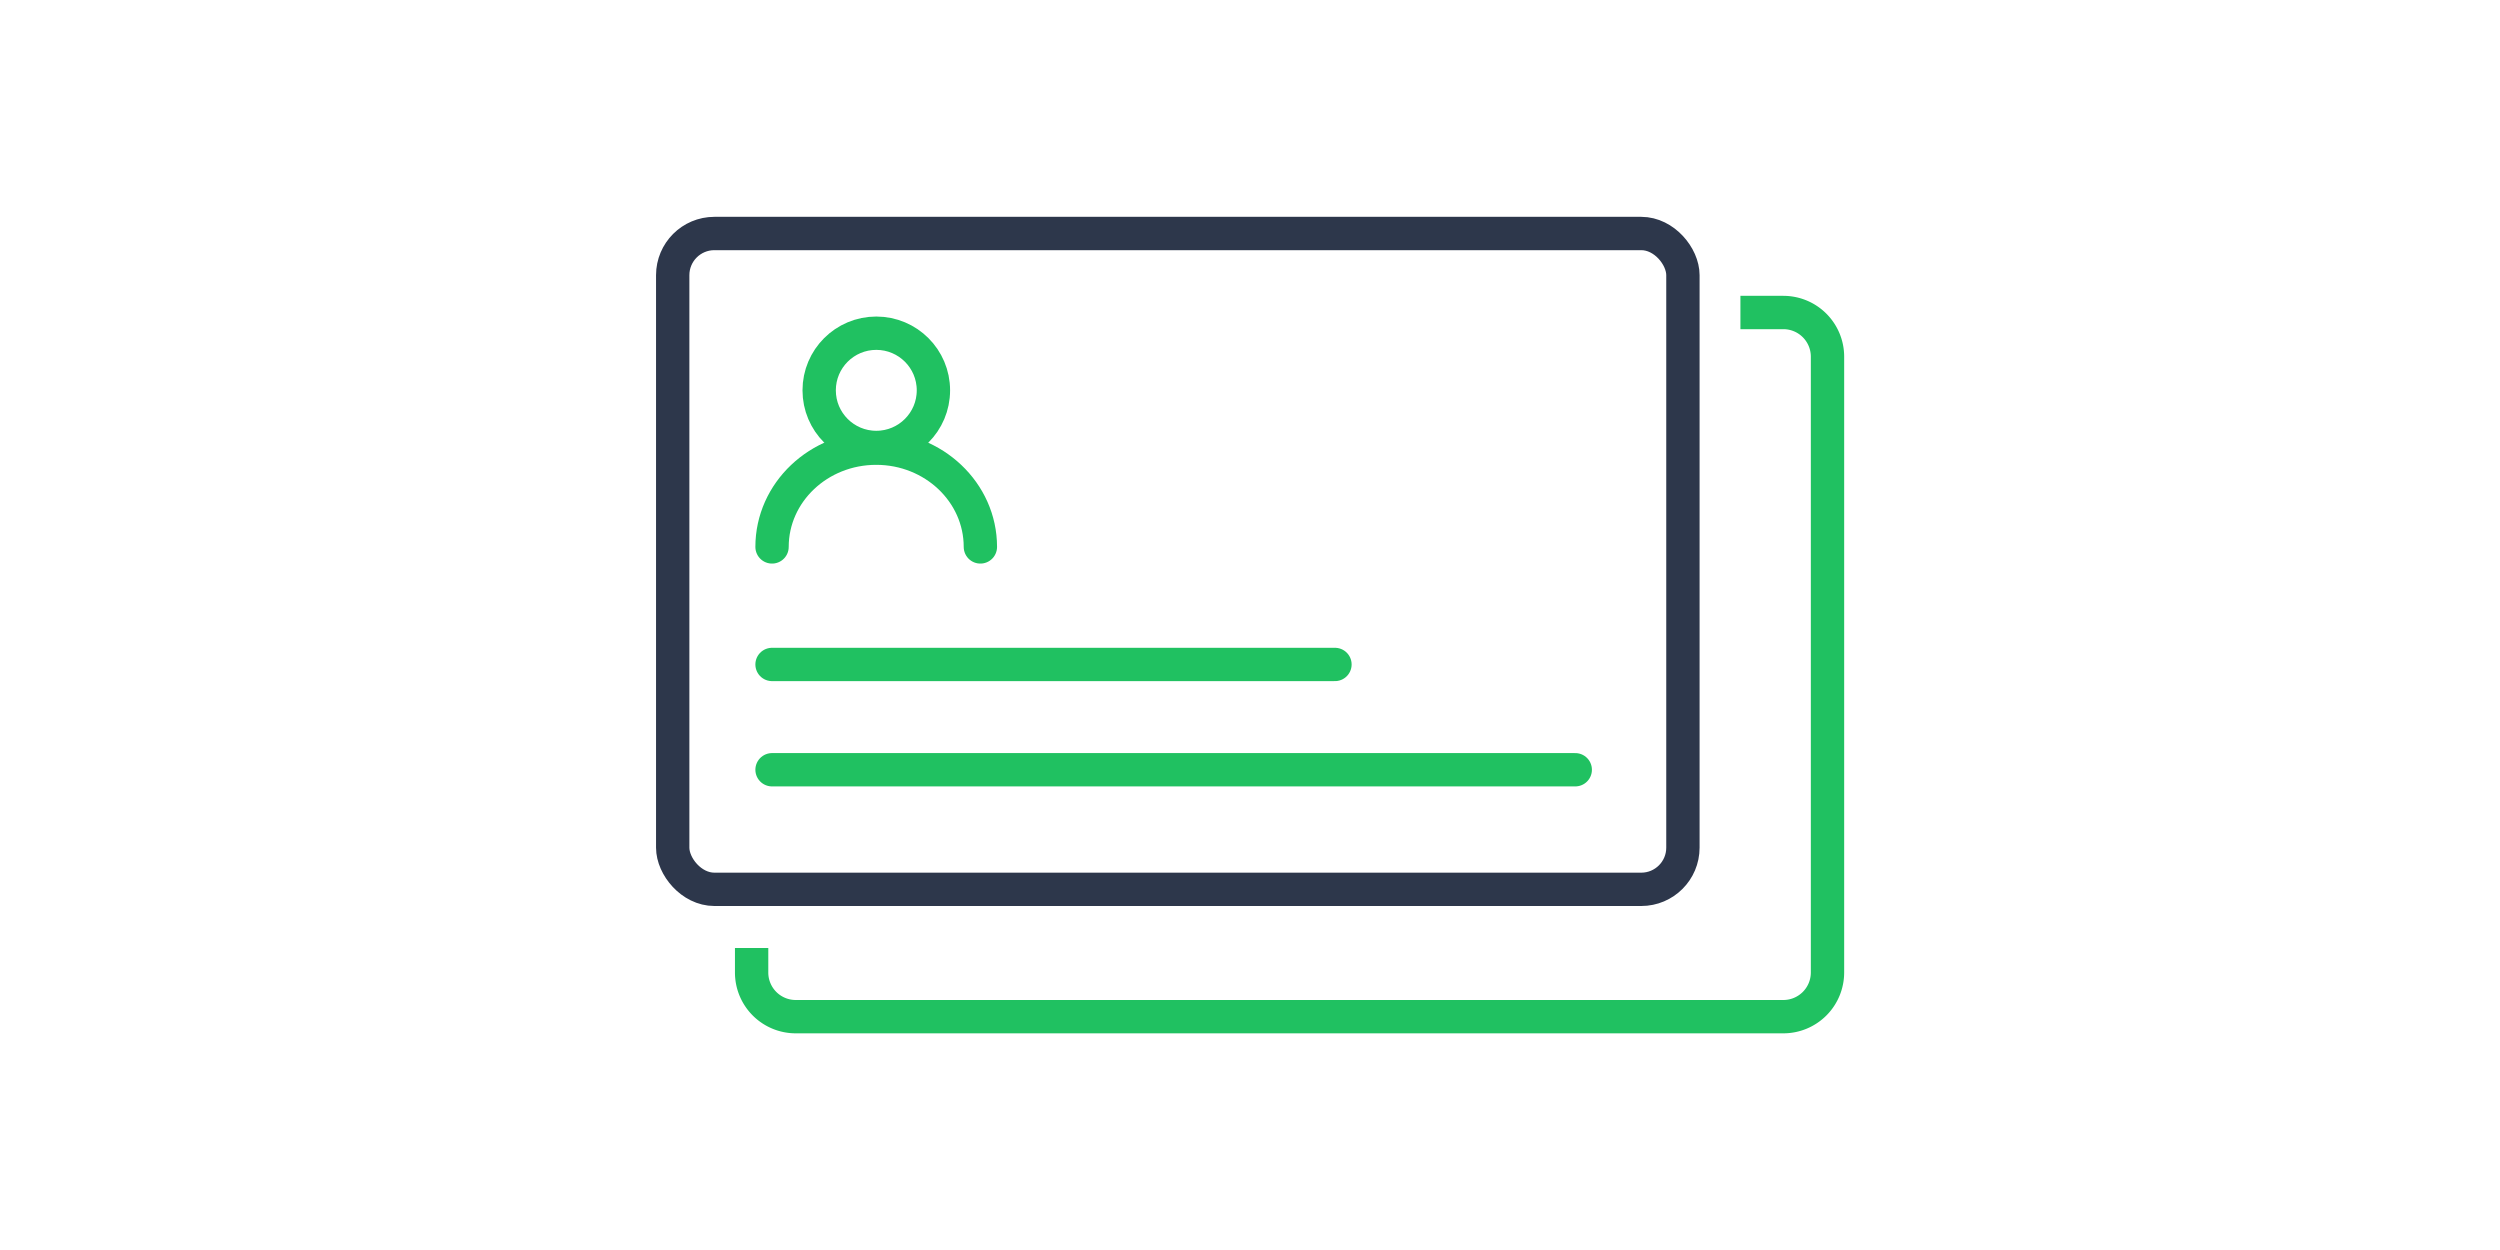 <svg xmlns="http://www.w3.org/2000/svg" id="&#x421;&#x43B;&#x43E;&#x439;_1" data-name="&#x421;&#x43B;&#x43E;&#x439; 1" viewBox="0 0 600 300"><defs><style>.cls-1,.cls-2,.cls-3{fill:none;stroke-width:8px;}.cls-1{stroke:#2d374b;}.cls-1,.cls-2{stroke-miterlimit:10;}.cls-2,.cls-3{stroke:#20c161;}.cls-3{stroke-linecap:round;stroke-linejoin:round;}</style></defs><rect class="cls-1" x="161.45" y="56.04" width="242.45" height="157.4" rx="10"></rect><path class="cls-2" d="M180.39,227.52v5.85A10.59,10.59,0,0,0,191,244H428a10.6,10.6,0,0,0,10.6-10.59V85.56A10.6,10.6,0,0,0,428,75H417.7"></path><circle class="cls-3" cx="210.31" cy="93.68" r="13.71"></circle><path class="cls-3" d="M185.29,131.26c0-13.09,11.2-23.7,25-23.7s25,10.61,25,23.7"></path><line class="cls-3" x1="185.29" y1="159.47" x2="320.39" y2="159.47"></line><line class="cls-3" x1="185.29" y1="184.74" x2="378.06" y2="184.74"></line></svg>